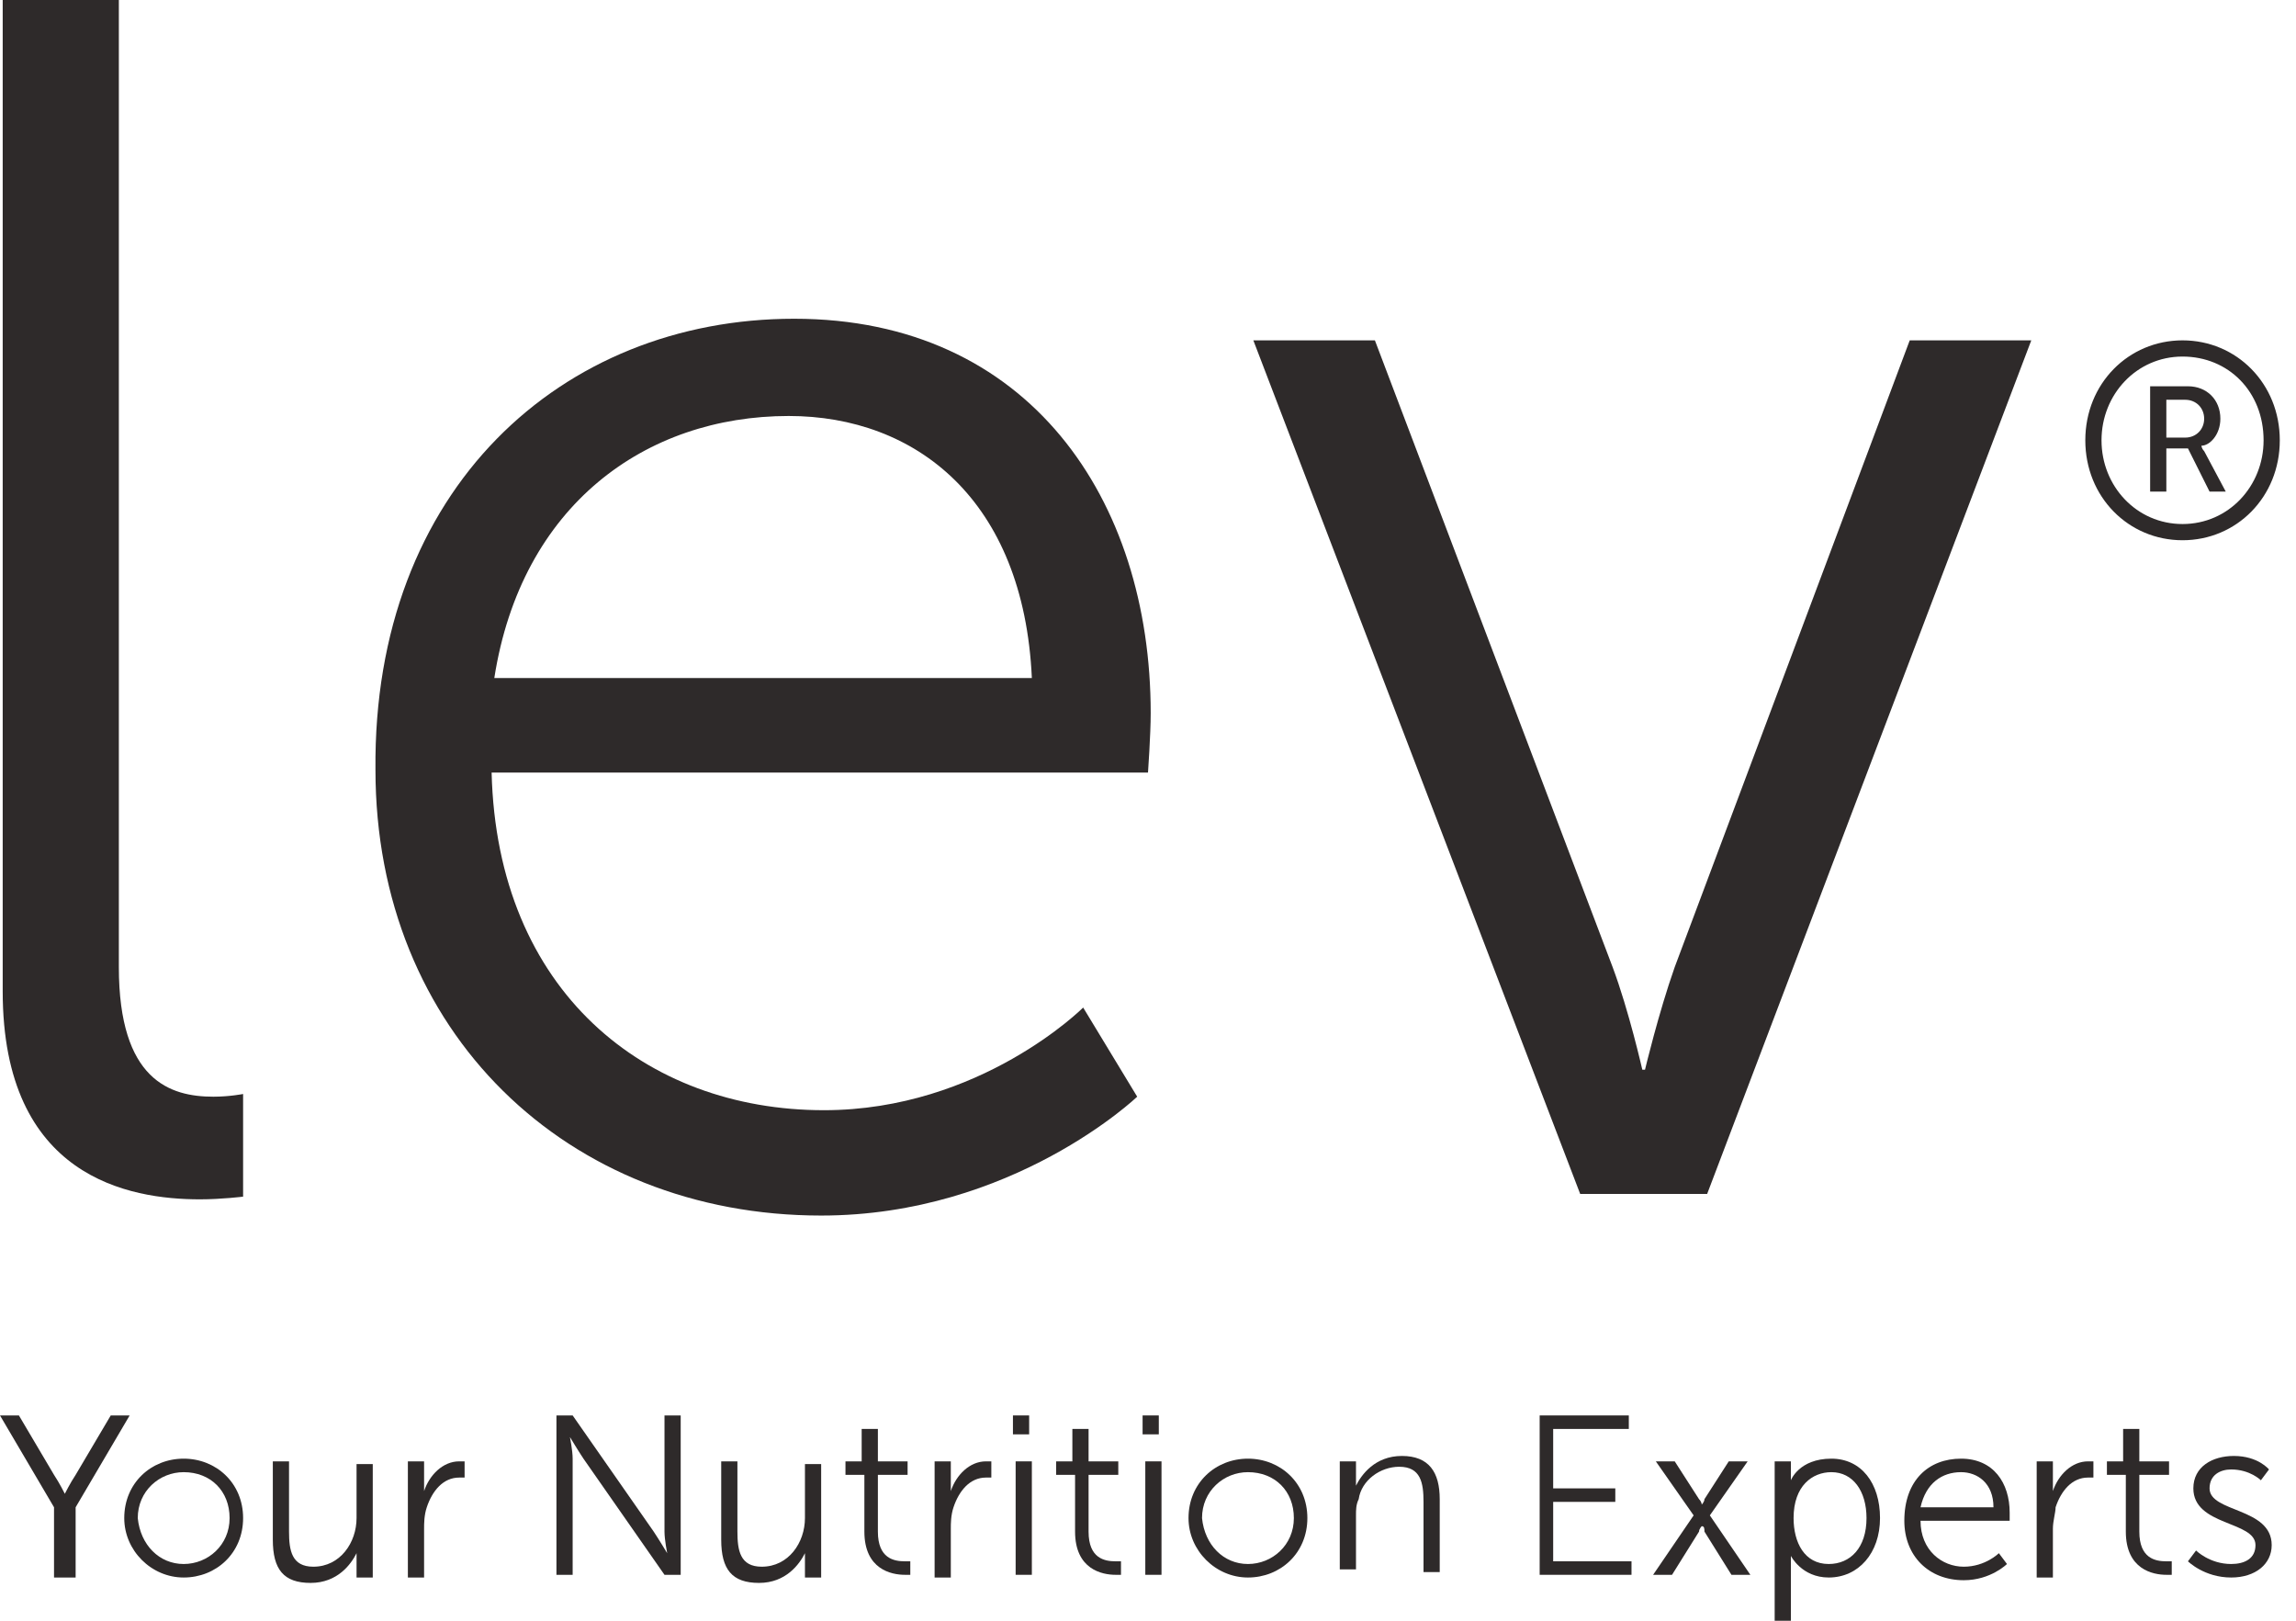 <svg width="68" height="48" viewBox="0 0 68 48" fill="none" xmlns="http://www.w3.org/2000/svg">
<path d="M0.08 0H3.52V28.64C3.52 32 5.04 32.48 6.32 32.48C6.8 32.48 7.2 32.4 7.2 32.4V35.44C7.2 35.44 6.56 35.52 5.92 35.52C3.84 35.52 0.08 34.88 0.08 29.36V0Z" fill="#2E2A2A"/>
<path d="M23.52 9.44C30.48 9.44 34.08 14.8 34.08 21.12C34.08 21.76 34 22.88 34 22.88H14.56C14.72 29.36 19.12 32.88 24.4 32.88C29.04 32.88 32.08 29.84 32.08 29.84L33.68 32.48C33.68 32.48 30 36 24.32 36C16.8 36 11.12 30.56 11.12 22.8C11.04 14.48 16.64 9.44 23.52 9.44ZM30.56 20.08C30.32 14.8 27.12 12.32 23.36 12.32C19.12 12.32 15.44 14.96 14.64 20.08H30.56Z" fill="#2E2A2A"/>
<path d="M37.12 10.08H40.72L47.76 28.64C48.24 29.92 48.64 31.68 48.64 31.68H48.72C48.72 31.68 49.12 30 49.6 28.64L56.56 10.08H60.16L50.56 35.36H46.8L37.12 10.08Z" fill="#2E2A2A"/>
<path d="M1.6 44.64L0 41.92H0.56L1.6 43.68C1.76 43.92 1.92 44.24 1.92 44.24C1.92 44.24 2.08 43.92 2.24 43.68L3.28 41.92H3.84L2.24 44.64V46.72H1.6V44.64Z" fill="#2E2A2A"/>
<path d="M5.44 43.2C6.4 43.2 7.2 43.92 7.2 44.96C7.2 46 6.4 46.72 5.44 46.72C4.48 46.72 3.68 45.92 3.68 44.96C3.68 43.92 4.48 43.2 5.44 43.2ZM5.44 46.32C6.16 46.32 6.8 45.76 6.8 44.96C6.8 44.16 6.24 43.6 5.44 43.6C4.72 43.6 4.08 44.16 4.08 44.96C4.16 45.76 4.72 46.32 5.44 46.32Z" fill="#2E2A2A"/>
<path d="M8.08 43.28H8.56V45.36C8.56 45.92 8.64 46.4 9.28 46.4C10.08 46.4 10.56 45.68 10.56 44.96V43.36H11.04V46.72H10.56V46.24C10.56 46.08 10.56 46 10.56 46C10.4 46.32 10 46.88 9.2 46.88C8.4 46.88 8.08 46.48 8.08 45.6V43.28Z" fill="#2E2A2A"/>
<path d="M12.08 43.28H12.56V43.92C12.56 44.08 12.56 44.16 12.56 44.16C12.72 43.68 13.12 43.28 13.6 43.28C13.68 43.28 13.76 43.28 13.76 43.28V43.76C13.76 43.76 13.68 43.76 13.6 43.76C13.12 43.76 12.8 44.16 12.64 44.64C12.56 44.88 12.56 45.12 12.56 45.28V46.72H12.08V43.28Z" fill="#2E2A2A"/>
<path d="M16.48 41.92H16.96L19.36 45.36C19.52 45.6 19.76 46 19.76 46C19.76 46 19.68 45.6 19.68 45.36V41.92H20.16V46.64H19.68L17.28 43.2C17.12 42.96 16.88 42.56 16.88 42.56C16.88 42.56 16.96 42.96 16.96 43.2V46.64H16.48V41.92Z" fill="#2E2A2A"/>
<path d="M21.36 43.28H21.84V45.36C21.84 45.92 21.92 46.4 22.56 46.4C23.36 46.4 23.84 45.68 23.84 44.96V43.36H24.32V46.72H23.84V46.24C23.84 46.08 23.84 46 23.84 46C23.68 46.32 23.28 46.88 22.48 46.88C21.68 46.88 21.36 46.48 21.36 45.6V43.28Z" fill="#2E2A2A"/>
<path d="M25.52 43.68H25.04V43.28H25.52V42.32H26V43.28H26.88V43.68H26V45.36C26 46.16 26.48 46.24 26.8 46.24C26.88 46.24 26.96 46.24 26.96 46.24V46.64C26.96 46.64 26.88 46.64 26.8 46.64C26.4 46.64 25.6 46.48 25.6 45.36V43.68H25.52Z" fill="#2E2A2A"/>
<path d="M27.68 43.28H28.16V43.92C28.16 44.08 28.16 44.16 28.16 44.16C28.32 43.68 28.72 43.28 29.2 43.28C29.28 43.28 29.36 43.28 29.36 43.28V43.76C29.36 43.76 29.28 43.76 29.2 43.76C28.72 43.76 28.4 44.16 28.24 44.64C28.16 44.88 28.16 45.12 28.16 45.28V46.72H27.68V43.28Z" fill="#2E2A2A"/>
<path d="M30 41.92H30.48V42.48H30V41.92ZM30.08 43.28H30.56V46.64H30.08V43.28Z" fill="#2E2A2A"/>
<path d="M31.76 43.68H31.28V43.28H31.76V42.32H32.24V43.28H33.12V43.68H32.24V45.36C32.24 46.16 32.72 46.24 33.04 46.24C33.12 46.24 33.2 46.24 33.2 46.24V46.64C33.2 46.64 33.12 46.64 33.04 46.64C32.64 46.64 31.84 46.48 31.84 45.36V43.68H31.76Z" fill="#2E2A2A"/>
<path d="M33.84 41.92H34.32V42.48H33.84V41.92ZM33.92 43.28H34.4V46.64H33.92V43.28Z" fill="#2E2A2A"/>
<path d="M36.96 43.2C37.92 43.2 38.72 43.92 38.72 44.96C38.72 46 37.92 46.72 36.96 46.72C36 46.72 35.2 45.92 35.2 44.96C35.2 43.92 36 43.2 36.96 43.2ZM36.96 46.32C37.68 46.32 38.32 45.76 38.32 44.96C38.32 44.16 37.76 43.6 36.96 43.6C36.24 43.6 35.6 44.16 35.6 44.96C35.68 45.76 36.24 46.32 36.96 46.32Z" fill="#2E2A2A"/>
<path d="M39.68 43.28H40.16V43.76C40.16 43.92 40.16 44 40.16 44C40.32 43.68 40.72 43.12 41.52 43.12C42.32 43.12 42.64 43.6 42.64 44.4V46.56H42.16V44.48C42.16 43.92 42.08 43.44 41.44 43.44C40.88 43.44 40.32 43.84 40.24 44.4C40.16 44.56 40.16 44.72 40.16 44.88V46.48H39.68V43.28Z" fill="#2E2A2A"/>
<path d="M45.6 41.92H48.24V42.32H46V44.08H47.84V44.48H46V46.24H48.32V46.64H45.6V41.92Z" fill="#2E2A2A"/>
<path d="M50.4 45.2C50.4 45.2 50.32 45.28 50.32 45.36L49.52 46.64H48.96L50.16 44.88L49.04 43.28H49.6L50.32 44.4C50.4 44.48 50.4 44.56 50.4 44.56C50.4 44.56 50.48 44.48 50.48 44.4L51.2 43.28H51.76L50.64 44.88L51.84 46.64H51.28L50.48 45.36C50.48 45.28 50.48 45.2 50.4 45.2Z" fill="#2E2A2A"/>
<path d="M52.64 43.28H53.04V43.6C53.04 43.76 53.04 43.84 53.04 43.84C53.04 43.84 53.28 43.2 54.24 43.2C55.12 43.2 55.68 43.92 55.68 44.96C55.68 46 55.04 46.72 54.16 46.72C53.36 46.72 53.04 46.08 53.04 46.08C53.04 46.08 53.04 46.24 53.04 46.4V48H52.56V43.28H52.64ZM54.16 46.32C54.8 46.32 55.28 45.84 55.28 44.96C55.28 44.16 54.88 43.6 54.24 43.6C53.68 43.6 53.12 44 53.12 44.96C53.12 45.68 53.44 46.32 54.16 46.32Z" fill="#2E2A2A"/>
<path d="M58.08 43.2C59.04 43.2 59.52 43.92 59.52 44.8C59.52 44.88 59.52 45.04 59.52 45.04H56.88C56.88 45.92 57.52 46.4 58.16 46.4C58.8 46.4 59.2 46 59.2 46L59.44 46.32C59.44 46.32 58.96 46.8 58.16 46.8C57.12 46.8 56.4 46.08 56.4 45.04C56.4 43.84 57.12 43.2 58.08 43.2ZM59.04 44.64C59.04 43.92 58.56 43.6 58.08 43.6C57.52 43.6 57.04 43.92 56.88 44.64H59.04Z" fill="#2E2A2A"/>
<path d="M60.32 43.28H60.8V43.92C60.8 44.08 60.8 44.16 60.8 44.16C60.96 43.68 61.36 43.28 61.84 43.28C61.92 43.28 62 43.28 62 43.28V43.76C62 43.76 61.92 43.76 61.84 43.76C61.36 43.76 61.04 44.16 60.88 44.64C60.88 44.8 60.8 45.04 60.8 45.28V46.72H60.32V43.28Z" fill="#2E2A2A"/>
<path d="M62.88 43.68H62.4V43.28H62.88V42.32H63.36V43.28H64.24V43.68H63.36V45.36C63.36 46.16 63.84 46.24 64.16 46.24C64.24 46.24 64.32 46.24 64.32 46.24V46.64C64.32 46.64 64.24 46.64 64.16 46.64C63.76 46.64 62.96 46.48 62.96 45.36V43.68H62.88Z" fill="#2E2A2A"/>
<path d="M65.04 45.92C65.04 45.92 65.44 46.32 66.08 46.32C66.48 46.32 66.8 46.16 66.8 45.76C66.8 45.04 64.96 45.2 64.96 44.08C64.96 43.44 65.52 43.12 66.16 43.12C66.88 43.12 67.2 43.52 67.2 43.52L66.96 43.84C66.96 43.84 66.64 43.52 66.08 43.52C65.76 43.52 65.44 43.68 65.44 44.08C65.44 44.8 67.28 44.64 67.28 45.76C67.28 46.32 66.8 46.72 66.08 46.72C65.28 46.72 64.8 46.24 64.8 46.24L65.04 45.92Z" fill="#2E2A2A"/>
<path d="M64.64 10.08C66.24 10.08 67.52 11.36 67.52 13.04C67.52 14.72 66.24 16 64.64 16C63.04 16 61.76 14.72 61.76 13.04C61.76 11.36 63.04 10.08 64.64 10.08ZM64.64 15.52C66 15.52 67.04 14.4 67.04 13.04C67.04 11.6 66 10.56 64.64 10.56C63.28 10.56 62.24 11.68 62.24 13.04C62.24 14.4 63.28 15.52 64.64 15.52ZM63.68 11.44H64.8C65.36 11.44 65.76 11.84 65.76 12.4C65.76 12.88 65.44 13.2 65.2 13.2C65.2 13.2 65.2 13.28 65.28 13.36L65.92 14.56H65.44L64.8 13.28H64.16V14.56H63.68V11.44ZM64.72 12.96C65.04 12.96 65.28 12.72 65.28 12.4C65.28 12.08 65.04 11.84 64.72 11.84H64.16V12.96H64.72Z" fill="#2E2A2A"/>
</svg>
